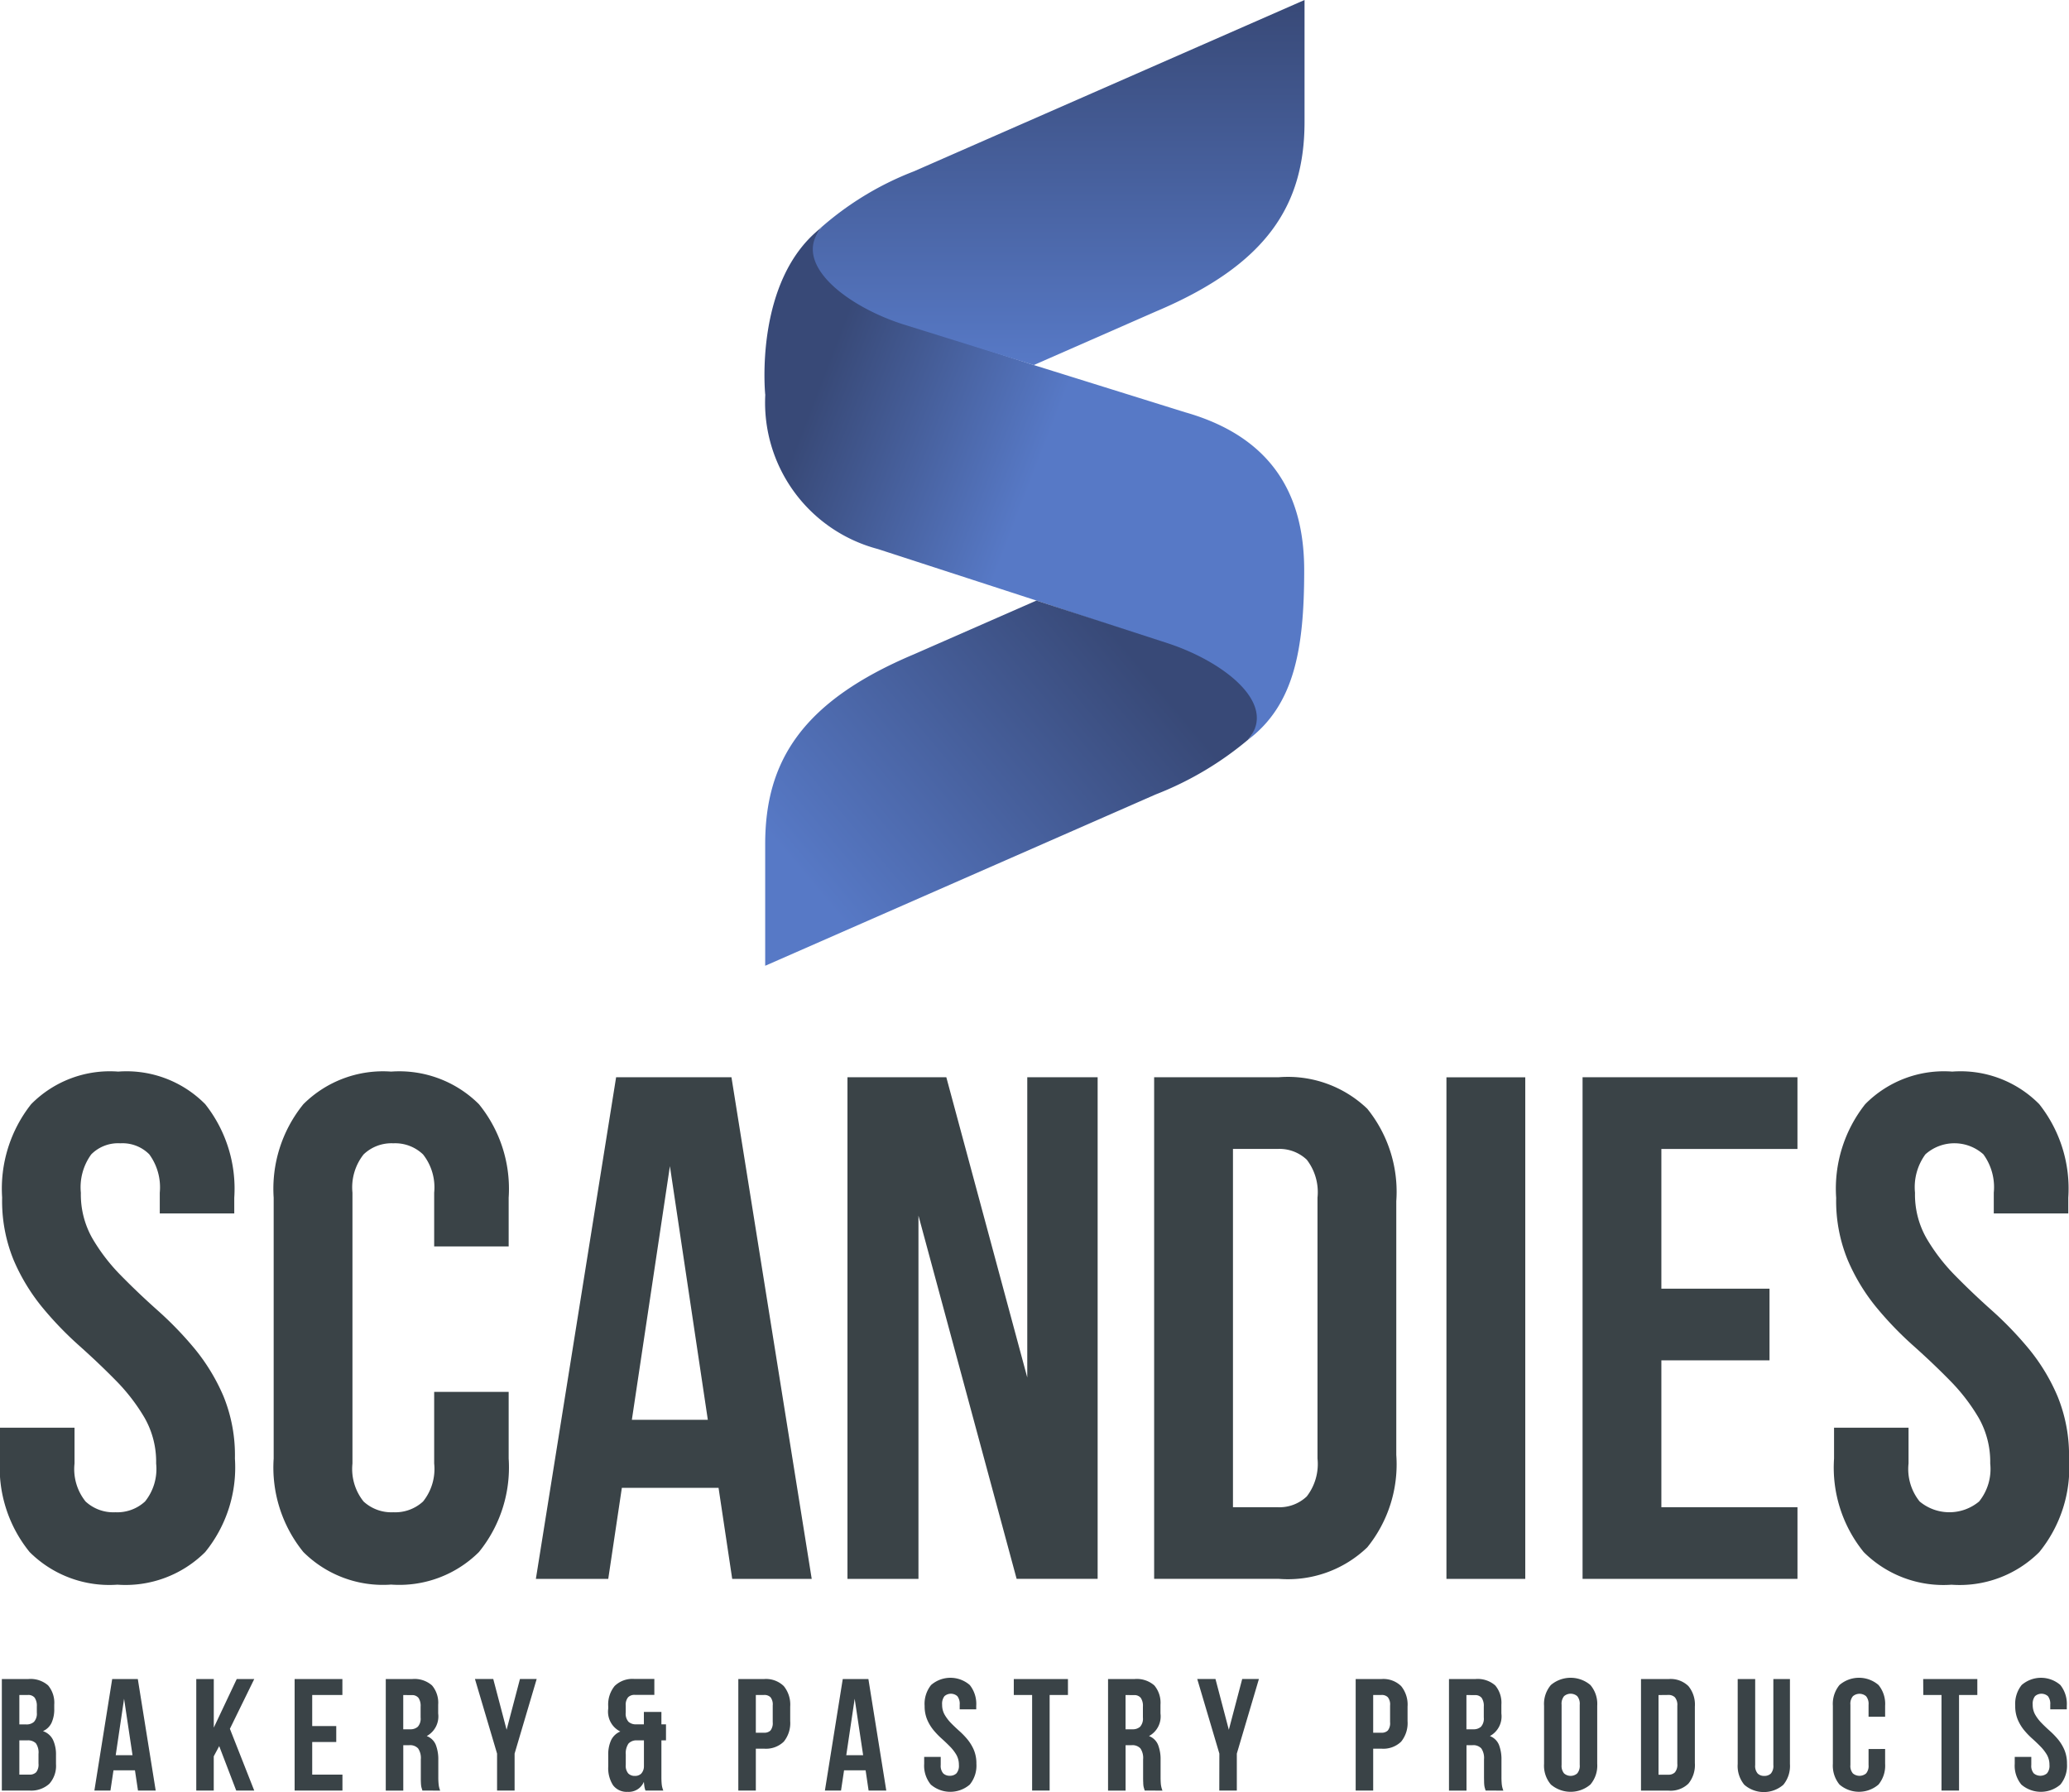 <svg xmlns="http://www.w3.org/2000/svg" xmlns:xlink="http://www.w3.org/1999/xlink" width="113.659" height="98.428" viewBox="0 0 113.659 98.428">
  <defs>
    <linearGradient id="linear-gradient" x1="0.133" y1="0.273" x2="0.534" y2="0.416" gradientUnits="objectBoundingBox">
      <stop offset="0" stop-color="#384977"/>
      <stop offset="1" stop-color="#5779c6"/>
    </linearGradient>
    <linearGradient id="linear-gradient-2" x1="0.741" y1="0.189" x2="0" y2="0.632" xlink:href="#linear-gradient"/>
    <linearGradient id="linear-gradient-3" x1="0.5" y1="0" x2="0.5" y2="1" xlink:href="#linear-gradient"/>
  </defs>
  <g id="Group_1" data-name="Group 1" transform="translate(-658 133)">
    <path id="Path_1" data-name="Path 1" d="M.118,52.388A7.485,7.485,0,0,1,1.71,47.252a6.078,6.078,0,0,1,4.784-1.791,6.076,6.076,0,0,1,4.781,1.791,7.479,7.479,0,0,1,1.594,5.136v.865H8.777V52.112A3.066,3.066,0,0,0,8.2,50.005,2.072,2.072,0,0,0,6.612,49.4a2.076,2.076,0,0,0-1.6.609,3.067,3.067,0,0,0-.57,2.106,4.873,4.873,0,0,0,.629,2.5,10.269,10.269,0,0,0,1.574,2.047q.946.965,2.028,1.928A19.379,19.379,0,0,1,10.7,60.691a10.777,10.777,0,0,1,1.576,2.6,8.582,8.582,0,0,1,.629,3.425,7.366,7.366,0,0,1-1.633,5.136,6.2,6.2,0,0,1-4.822,1.791,6.2,6.2,0,0,1-4.822-1.791A7.359,7.359,0,0,1,0,66.712V65.022H4.094v1.965A2.842,2.842,0,0,0,4.7,69.073a2.243,2.243,0,0,0,1.634.592,2.252,2.252,0,0,0,1.634-.592,2.847,2.847,0,0,0,.609-2.086,4.867,4.867,0,0,0-.629-2.5,10.435,10.435,0,0,0-1.573-2.047q-.948-.965-2.029-1.929a19.033,19.033,0,0,1-2.026-2.105,10.748,10.748,0,0,1-1.574-2.6,8.557,8.557,0,0,1-.629-3.423" transform="translate(658 -119.602)" fill="#3a4347"/>
    <path id="Path_2" data-name="Path 2" d="M24.521,63.054v3.66a7.366,7.366,0,0,1-1.633,5.136,6.2,6.2,0,0,1-4.823,1.788,6.194,6.194,0,0,1-4.822-1.788,7.365,7.365,0,0,1-1.631-5.136V52.388a7.367,7.367,0,0,1,1.631-5.136,6.2,6.2,0,0,1,4.822-1.791,6.2,6.2,0,0,1,4.823,1.791,7.368,7.368,0,0,1,1.633,5.136v2.676H20.429V52.111a2.922,2.922,0,0,0-.611-2.1,2.212,2.212,0,0,0-1.634-.611,2.209,2.209,0,0,0-1.633.611,2.922,2.922,0,0,0-.611,2.1V66.989a2.853,2.853,0,0,0,.611,2.086,2.254,2.254,0,0,0,1.633.59,2.257,2.257,0,0,0,1.634-.59,2.853,2.853,0,0,0,.611-2.086V63.054" transform="translate(661.422 -119.602)" fill="#3a4347"/>
    <path id="Path_3" data-name="Path 3" d="M37.89,73.253H33.522l-.75-5H27.46l-.747,5H22.737L27.145,45.7h6.336M28.01,64.516h4.173L30.1,50.584Z" transform="translate(664.701 -119.531)" fill="#3a4347"/>
    <path id="Path_4" data-name="Path 4" d="M39.857,53.3V73.253h-3.9V45.7h5.43l4.447,16.492V45.7H49.7v27.55H45.249" transform="translate(668.598 -119.531)" fill="#3a4347"/>
    <path id="Path_5" data-name="Path 5" d="M48.97,45.7h6.848a6.3,6.3,0,0,1,4.86,1.731,7.255,7.255,0,0,1,1.594,5.078V66.446a7.243,7.243,0,0,1-1.594,5.075,6.289,6.289,0,0,1-4.86,1.731H48.97M53.3,49.639V69.317h2.439a2.178,2.178,0,0,0,1.615-.592,2.912,2.912,0,0,0,.59-2.084V52.315a2.92,2.92,0,0,0-.59-2.086,2.182,2.182,0,0,0-1.615-.59Z" transform="translate(672.432 -119.531)" fill="#3a4347"/>
    <rect id="Rectangle_1" data-name="Rectangle 1" width="4.33" height="27.55" transform="translate(737.459 -73.827)" fill="#3a4347"/>
    <path id="Path_6" data-name="Path 6" d="M71.477,57.314h5.941V61.25H71.477v8.067h7.477v3.936H67.148V45.7H78.953V49.64H71.477" transform="translate(677.789 -119.531)" fill="#3a4347"/>
    <path id="Path_7" data-name="Path 7" d="M77.934,52.388a7.479,7.479,0,0,1,1.594-5.136,6.076,6.076,0,0,1,4.784-1.791,6.071,6.071,0,0,1,4.78,1.791,7.472,7.472,0,0,1,1.594,5.136v.865H86.593V52.112a3.066,3.066,0,0,0-.571-2.106,2.39,2.39,0,0,0-3.186,0,3.059,3.059,0,0,0-.571,2.106,4.847,4.847,0,0,0,.629,2.5,10.359,10.359,0,0,0,1.573,2.047q.946.965,2.028,1.928a19.514,19.514,0,0,1,2.026,2.106,10.692,10.692,0,0,1,1.574,2.6,8.559,8.559,0,0,1,.631,3.425,7.36,7.36,0,0,1-1.634,5.136,6.192,6.192,0,0,1-4.82,1.791,6.2,6.2,0,0,1-4.823-1.791,7.365,7.365,0,0,1-1.631-5.136V65.022H81.91v1.965a2.841,2.841,0,0,0,.61,2.086,2.55,2.55,0,0,0,3.267,0,2.841,2.841,0,0,0,.61-2.086,4.879,4.879,0,0,0-.629-2.5,10.442,10.442,0,0,0-1.574-2.047q-.946-.965-2.028-1.929a19.033,19.033,0,0,1-2.026-2.105,10.7,10.7,0,0,1-1.573-2.6,8.534,8.534,0,0,1-.632-3.423" transform="translate(680.934 -119.602)" fill="#3a4347"/>
    <path id="Path_8" data-name="Path 8" d="M1.531,71.231a1.464,1.464,0,0,1,1.089.35,1.481,1.481,0,0,1,.337,1.059v.219a1.772,1.772,0,0,1-.149.779.943.943,0,0,1-.471.454.953.953,0,0,1,.554.484,1.9,1.9,0,0,1,.162.827v.5a1.471,1.471,0,0,1-.366,1.081,1.478,1.478,0,0,1-1.094.372H.078V71.231m.962.875v1.618h.377a.606.606,0,0,0,.425-.14A.669.669,0,0,0,2,73.077v-.342a.785.785,0,0,0-.119-.48.449.449,0,0,0-.372-.149Zm0,2.494v1.881h.552a.494.494,0,0,0,.372-.131.676.676,0,0,0,.128-.474v-.532a.878.878,0,0,0-.146-.586A.613.613,0,0,0,1.47,74.6Z" transform="translate(658.023 -112.007)" fill="#3a4347"/>
    <path id="Path_9" data-name="Path 9" d="M7.373,77.356H6.4l-.166-1.111H5.054l-.167,1.111H4.005l.978-6.124H6.391M5.177,75.414H6.1l-.464-3.1Z" transform="translate(659.18 -112.007)" fill="#3a4347"/>
    <path id="Path_10" data-name="Path 10" d="M9.588,74.915l-.3.561v1.88H8.328V71.231H9.29V73.9l1.26-2.667h.962l-1.337,2.731,1.337,3.393h-.989" transform="translate(660.454 -112.007)" fill="#3a4347"/>
    <path id="Path_11" data-name="Path 11" d="M13.466,73.814h1.321v.875H13.466v1.792h1.661v.875H12.5V71.232h2.624v.875H13.466" transform="translate(661.685 -112.007)" fill="#3a4347"/>
    <path id="Path_12" data-name="Path 12" d="M18.381,77.356c-.013-.041-.026-.08-.035-.115a.77.77,0,0,1-.032-.131,1.816,1.816,0,0,1-.016-.2c-.005-.083-.005-.183-.005-.307v-.962a.935.935,0,0,0-.149-.6.6.6,0,0,0-.48-.177H17.33v2.495h-.962V71.231h1.453a1.455,1.455,0,0,1,1.088.351,1.472,1.472,0,0,1,.338,1.058v.483a1.228,1.228,0,0,1-.629,1.24.868.868,0,0,1,.5.486,2.207,2.207,0,0,1,.136.82v.944a3.558,3.558,0,0,0,.018.4,1.248,1.248,0,0,0,.085.347m-2.029-5.25v1.881h.377a.6.6,0,0,0,.423-.14.667.667,0,0,0,.154-.508v-.6a.782.782,0,0,0-.118-.479.446.446,0,0,0-.372-.15Z" transform="translate(662.824 -112.007)" fill="#3a4347"/>
    <path id="Path_13" data-name="Path 13" d="M21.367,75.327l-1.216-4.1h1.006l.734,2.791.734-2.791h.919l-1.214,4.1v2.029h-.963" transform="translate(663.939 -112.007)" fill="#3a4347"/>
    <path id="Path_14" data-name="Path 14" d="M25.807,75.4a1.881,1.881,0,0,1,.153-.8.971.971,0,0,1,.511-.487,1.212,1.212,0,0,1-.664-1.26v-.113a1.607,1.607,0,0,1,.353-1.128,1.4,1.4,0,0,1,1.08-.386h1.1v.874H27.258a.489.489,0,0,0-.359.132.652.652,0,0,0-.131.463v.377a.672.672,0,0,0,.153.508.61.61,0,0,0,.425.14h.419v-.682h.963v.682h.252V74.6h-.252v2.012c0,.151.005.285.017.4a1.258,1.258,0,0,0,.088.346h-.98a1.25,1.25,0,0,1-.053-.188c-.012-.062-.023-.159-.035-.293a.9.9,0,0,1-.892.55.936.936,0,0,1-.8-.36,1.734,1.734,0,0,1-.265-1.041m.962-.078a.646.646,0,0,0,.136.467.488.488,0,0,0,.363.137.48.48,0,0,0,.35-.126.6.6,0,0,0,.149-.41V74.6H27.4a.6.6,0,0,0-.48.175.942.942,0,0,0-.149.6Z" transform="translate(665.606 -112.007)" fill="#3a4347"/>
    <path id="Path_15" data-name="Path 15" d="M32.743,71.231a1.4,1.4,0,0,1,1.081.387,1.61,1.61,0,0,1,.353,1.129v.795a1.617,1.617,0,0,1-.353,1.129,1.409,1.409,0,0,1-1.081.385h-.454v2.3h-.962V71.231m.962.875V74.18h.454a.474.474,0,0,0,.351-.122.651.651,0,0,0,.123-.457v-.918a.643.643,0,0,0-.123-.454.469.469,0,0,0-.351-.123Z" transform="translate(667.232 -112.007)" fill="#3a4347"/>
    <path id="Path_16" data-name="Path 16" d="M38.371,77.356H37.4l-.164-1.111H36.052l-.167,1.111H35l.98-6.124h1.409m-1.216,4.182H37.1l-.465-3.1Z" transform="translate(668.316 -112.007)" fill="#3a4347"/>
    <path id="Path_17" data-name="Path 17" d="M39.237,72.718a1.657,1.657,0,0,1,.355-1.142,1.62,1.62,0,0,1,2.126,0,1.664,1.664,0,0,1,.355,1.142v.192h-.909v-.254a.684.684,0,0,0-.128-.467.535.535,0,0,0-.71,0,.684.684,0,0,0-.127.467,1.083,1.083,0,0,0,.141.555,2.341,2.341,0,0,0,.348.456c.141.144.291.286.452.43a4.265,4.265,0,0,1,.451.466,2.438,2.438,0,0,1,.351.579,1.923,1.923,0,0,1,.14.76,1.643,1.643,0,0,1-.364,1.142,1.641,1.641,0,0,1-2.141,0,1.63,1.63,0,0,1-.364-1.142v-.377h.909v.439a.635.635,0,0,0,.136.464.506.506,0,0,0,.363.132.512.512,0,0,0,.364-.132.636.636,0,0,0,.135-.464,1.1,1.1,0,0,0-.14-.558,2.369,2.369,0,0,0-.351-.453c-.14-.142-.289-.285-.449-.429a4.279,4.279,0,0,1-.451-.467,2.368,2.368,0,0,1-.35-.577,1.889,1.889,0,0,1-.141-.761" transform="translate(669.556 -112.023)" fill="#3a4347"/>
    <path id="Path_18" data-name="Path 18" d="M43.015,71.232H45.99v.875H44.984v5.249h-.962V72.107H43.015" transform="translate(670.677 -112.007)" fill="#3a4347"/>
    <path id="Path_19" data-name="Path 19" d="M49.027,77.356c-.012-.041-.025-.08-.035-.115a1.135,1.135,0,0,1-.032-.131,1.577,1.577,0,0,1-.014-.2c-.005-.083-.006-.183-.006-.307v-.962a.936.936,0,0,0-.148-.6.6.6,0,0,0-.482-.177h-.333v2.495h-.963V71.231h1.454a1.457,1.457,0,0,1,1.088.351,1.472,1.472,0,0,1,.338,1.058v.483a1.227,1.227,0,0,1-.631,1.24.868.868,0,0,1,.5.486,2.18,2.18,0,0,1,.137.82v.944c0,.151.005.286.016.4a1.354,1.354,0,0,0,.088.347m-2.029-5.25v1.881h.375a.6.6,0,0,0,.425-.14.667.667,0,0,0,.154-.508v-.6a.772.772,0,0,0-.119-.479.444.444,0,0,0-.372-.15Z" transform="translate(671.856 -112.007)" fill="#3a4347"/>
    <path id="Path_20" data-name="Path 20" d="M52.014,75.327l-1.216-4.1H51.8l.734,2.791.735-2.791h.918l-1.214,4.1v2.029h-.963" transform="translate(672.971 -112.007)" fill="#3a4347"/>
    <path id="Path_21" data-name="Path 21" d="M58.937,71.231a1.4,1.4,0,0,1,1.081.387,1.61,1.61,0,0,1,.353,1.129v.795a1.617,1.617,0,0,1-.353,1.129,1.407,1.407,0,0,1-1.081.385h-.454v2.3h-.962V71.231m.962.875V74.18h.454a.469.469,0,0,0,.35-.122.644.644,0,0,0,.124-.457v-.918a.636.636,0,0,0-.124-.454.464.464,0,0,0-.35-.123Z" transform="translate(674.952 -112.007)" fill="#3a4347"/>
    <path id="Path_22" data-name="Path 22" d="M63.492,77.356c-.012-.041-.025-.08-.035-.115a.934.934,0,0,1-.031-.131,1.773,1.773,0,0,1-.017-.2c0-.083-.005-.183-.005-.307v-.962a.936.936,0,0,0-.148-.6.6.6,0,0,0-.483-.177h-.331v2.495H61.48V71.231h1.451a1.459,1.459,0,0,1,1.089.351,1.478,1.478,0,0,1,.338,1.058v.483a1.227,1.227,0,0,1-.631,1.24.874.874,0,0,1,.5.486,2.207,2.207,0,0,1,.136.82v.944a3.936,3.936,0,0,0,.017.4,1.35,1.35,0,0,0,.087.347m-2.029-5.25v1.881h.375a.6.6,0,0,0,.425-.14.667.667,0,0,0,.154-.508v-.6a.782.782,0,0,0-.118-.479.45.45,0,0,0-.372-.15Z" transform="translate(676.119 -112.007)" fill="#3a4347"/>
    <path id="Path_23" data-name="Path 23" d="M65.514,72.717a1.6,1.6,0,0,1,.375-1.142,1.68,1.68,0,0,1,2.17,0,1.6,1.6,0,0,1,.375,1.142V75.9a1.6,1.6,0,0,1-.375,1.142,1.675,1.675,0,0,1-2.17,0,1.6,1.6,0,0,1-.375-1.142m.963.062a.652.652,0,0,0,.135.467.547.547,0,0,0,.725,0,.646.646,0,0,0,.136-.467V72.657a.652.652,0,0,0-.136-.469.555.555,0,0,0-.725,0,.658.658,0,0,0-.135.469Z" transform="translate(677.308 -112.023)" fill="#3a4347"/>
    <path id="Path_24" data-name="Path 24" d="M69.627,71.231h1.524a1.4,1.4,0,0,1,1.08.387,1.6,1.6,0,0,1,.355,1.129v3.1a1.609,1.609,0,0,1-.355,1.129,1.4,1.4,0,0,1-1.08.385H69.627m.963-5.25v4.375h.542a.49.49,0,0,0,.359-.131.65.65,0,0,0,.131-.465V72.7a.644.644,0,0,0-.131-.463.485.485,0,0,0-.359-.132Z" transform="translate(678.52 -112.007)" fill="#3a4347"/>
    <path id="Path_25" data-name="Path 25" d="M74.691,71.232v4.724a.626.626,0,0,0,.137.464.494.494,0,0,0,.361.132.5.5,0,0,0,.365-.132.637.637,0,0,0,.135-.464V71.232H76.6V75.9a1.621,1.621,0,0,1-.363,1.139,1.635,1.635,0,0,1-2.143,0,1.621,1.621,0,0,1-.364-1.139V71.232" transform="translate(679.729 -112.007)" fill="#3a4347"/>
    <path id="Path_26" data-name="Path 26" d="M80.639,75.088V75.9a1.636,1.636,0,0,1-.363,1.142,1.644,1.644,0,0,1-2.144,0,1.637,1.637,0,0,1-.364-1.142V72.717a1.634,1.634,0,0,1,.364-1.142,1.644,1.644,0,0,1,2.144,0,1.634,1.634,0,0,1,.363,1.142v.6h-.91v-.658a.655.655,0,0,0-.135-.467.557.557,0,0,0-.726,0,.642.642,0,0,0-.136.467v3.308a.628.628,0,0,0,.136.464.565.565,0,0,0,.726,0,.639.639,0,0,0,.135-.464v-.875" transform="translate(680.919 -112.023)" fill="#3a4347"/>
    <path id="Path_27" data-name="Path 27" d="M81.6,71.232h2.974v.875H83.569v5.249h-.963V72.107h-1" transform="translate(682.049 -112.007)" fill="#3a4347"/>
    <path id="Path_28" data-name="Path 28" d="M85.511,72.718a1.657,1.657,0,0,1,.353-1.142,1.622,1.622,0,0,1,2.127,0,1.67,1.67,0,0,1,.353,1.142v.192h-.909v-.254a.684.684,0,0,0-.127-.467.536.536,0,0,0-.711,0,.685.685,0,0,0-.126.467,1.083,1.083,0,0,0,.141.555,2.251,2.251,0,0,0,.35.456c.139.144.289.286.451.43a4.39,4.39,0,0,1,.451.466,2.434,2.434,0,0,1,.35.579,1.923,1.923,0,0,1,.14.76,1.636,1.636,0,0,1-.363,1.142,1.643,1.643,0,0,1-2.143,0,1.63,1.63,0,0,1-.364-1.142v-.377h.91v.439a.63.63,0,0,0,.136.464.564.564,0,0,0,.725,0,.635.635,0,0,0,.136-.464,1.1,1.1,0,0,0-.14-.558,2.422,2.422,0,0,0-.351-.453c-.14-.142-.289-.285-.449-.429A4.171,4.171,0,0,1,86,74.057a2.364,2.364,0,0,1-.348-.577,1.889,1.889,0,0,1-.141-.761" transform="translate(683.194 -112.023)" fill="#3a4347"/>
    <g id="Group_123" data-name="Group 123">
      <path id="Path_29" data-name="Path 29" d="M32.481,18.825a8.315,8.315,0,0,0,6.184,8.489l8.71,2.83,7.112,2.367c2.566.836,5.021,2.518,4.941,4.166A1.763,1.763,0,0,1,59,37.79c2.527-1.912,3.085-4.947,3.085-9.3,0-3.418-1.164-7.157-6.536-8.686l-8.309-2.592L40.094,14.9c-2.123-.693-4.08-1.844-4.717-3.162a1.884,1.884,0,0,1,.2-2.09c-3.743,2.889-3.1,9.181-3.1,9.181" transform="translate(667.56 -130.158)" fill="url(#linear-gradient)"/>
      <path id="Path_30" data-name="Path 30" d="M40.637,28.43c-6.145,2.589-8.17,5.877-8.17,10.422v6.686l21.452-9.411a18.045,18.045,0,0,0,5.162-3.08l-.093.076c1.682-1.937-1.282-4.282-4.428-5.307l-7.193-2.338Z" transform="translate(667.568 -125.491)" fill="url(#linear-gradient-2)"/>
      <path id="Path_32" data-name="Path 32" d="M61.5,0,40.041,9.411A16.928,16.928,0,0,0,34.607,12.8c.117-.106.238-.21.368-.309-1.682,1.937,1.28,4.284,4.427,5.308l7.222,2.253,6.7-2.939C59.47,14.521,61.5,11.233,61.5,6.683Z" transform="translate(668.164 -133)" fill="url(#linear-gradient-3)"/>
    </g>
  </g>
</svg>
